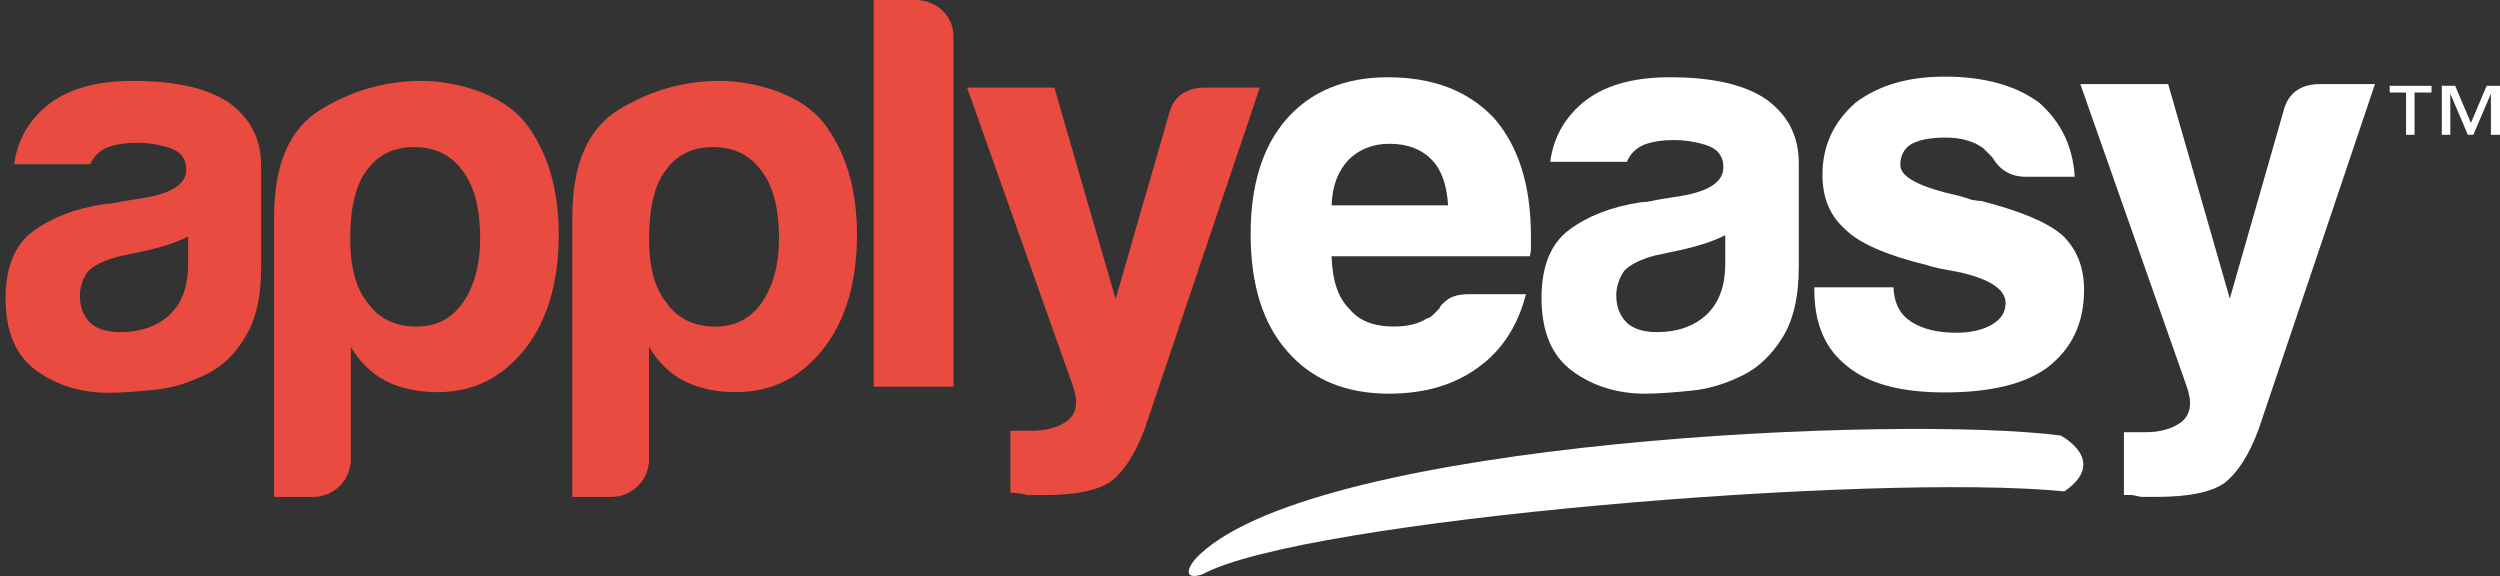 <?xml version="1.0" encoding="UTF-8"?>
<svg width="204px" height="47px" viewBox="0 0 204 47" version="1.1" xmlns="http://www.w3.org/2000/svg" xmlns:xlink="http://www.w3.org/1999/xlink">
    <rect x="0" y="0" width="204" height="47" fill="#333333" stroke="none"/>
    <!-- Generator: Sketch 52.2 (67145) - http://www.bohemiancoding.com/sketch -->
    <title>applyeasy-logo@3x</title>
    <desc>Created with Sketch.</desc>
    <g id="MVP-1" stroke="none" stroke-width="1" fill="none" fill-rule="evenodd">
        <g id="LP1---Homepage" transform="translate(-151, -32)">
            <g id="applyeasy-logo" transform="translate(151, 32)">
                <g id="Group" transform="translate(102, 6)" fill="#FFFFFF">
                    <path d="M17.841,18.007 L22.517,18.007 C21.856,20.594 20.535,22.623 18.603,23.993 C16.672,25.413 14.232,26.123 11.335,26.123 C7.777,26.123 5.032,24.957 3.05,22.674 C1.067,20.442 0.051,17.246 0.051,13.087 C0.051,9.13 1.017,5.986 2.948,3.754 C4.93,1.471 7.726,0.304 11.233,0.304 C14.944,0.304 17.841,1.42 19.925,3.652 C21.907,5.935 22.924,9.13 22.924,13.239 C22.924,13.493 22.924,13.696 22.924,13.899 C22.924,14.101 22.924,14.203 22.924,14.254 C22.924,14.558 22.873,14.761 22.822,14.913 L6.659,14.913 C6.709,16.841 7.167,18.261 8.082,19.174 C8.895,20.188 10.115,20.645 11.741,20.645 C12.809,20.645 13.724,20.442 14.435,19.986 C14.639,19.935 14.791,19.833 14.944,19.681 C15.096,19.529 15.249,19.377 15.452,19.174 C15.503,18.971 15.757,18.717 16.164,18.413 C16.519,18.159 17.129,18.007 17.841,18.007 Z M6.659,10.754 L16.164,10.754 C16.062,9.08 15.604,7.812 14.842,7.051 C14.029,6.188 12.86,5.732 11.386,5.732 C10.013,5.732 8.895,6.188 8.031,7.051 C7.218,7.913 6.709,9.13 6.659,10.754 Z" id="Shape" fill-rule="nonzero"></path>
                    <path d="M40.256,24.601 C38.935,25.261 37.562,25.717 36.088,25.87 C34.614,26.022 33.344,26.123 32.225,26.123 C29.989,26.123 28.007,25.514 26.329,24.297 C24.652,23.08 23.788,21.101 23.788,18.312 C23.788,15.725 24.55,13.848 26.075,12.732 C27.6,11.616 29.531,10.855 31.92,10.5 C32.225,10.5 32.581,10.449 33.039,10.348 C33.496,10.246 33.954,10.196 34.513,10.094 C37.257,9.739 38.63,8.928 38.63,7.659 C38.63,6.746 38.172,6.138 37.207,5.833 C36.241,5.529 35.377,5.428 34.564,5.428 C33.699,5.428 32.937,5.529 32.225,5.783 C31.565,6.036 31.056,6.493 30.751,7.203 L24.499,7.203 C24.754,5.275 25.618,3.703 27.092,2.435 C28.769,1.014 31.158,0.304 34.259,0.304 C37.766,0.304 40.358,0.913 42.086,2.08 C43.865,3.348 44.78,5.072 44.78,7.304 L44.78,15.775 C44.78,18.261 44.323,20.188 43.408,21.609 C42.544,22.978 41.476,23.993 40.256,24.601 Z M38.782,13.188 C37.918,13.645 36.698,14.051 35.123,14.406 L32.988,14.862 C31.87,15.167 31.056,15.572 30.548,16.08 C30.091,16.739 29.887,17.449 29.887,18.109 C29.887,19.022 30.192,19.783 30.751,20.341 C31.31,20.848 32.124,21.101 33.191,21.101 C34.919,21.101 36.292,20.594 37.308,19.63 C38.325,18.616 38.782,17.246 38.782,15.522 L38.782,13.188 Z" id="Shape" fill-rule="nonzero"></path>
                    <path d="M46.152,17.449 L52.506,17.449 C52.557,18.717 53.014,19.63 53.929,20.239 C54.844,20.848 56.115,21.152 57.64,21.152 C58.758,21.152 59.724,20.949 60.537,20.493 C61.299,20.036 61.655,19.478 61.655,18.717 C61.655,17.601 60.334,16.739 57.741,16.181 C56.623,15.978 55.759,15.826 55.2,15.623 C51.896,14.812 49.71,13.848 48.592,12.732 C47.322,11.616 46.712,10.145 46.712,8.268 C46.712,5.884 47.627,3.957 49.406,2.384 C51.286,0.964 53.675,0.254 56.674,0.254 C59.927,0.254 62.469,0.964 64.4,2.384 C66.179,3.957 67.145,5.935 67.297,8.42 L63.282,8.42 C62.113,8.42 61.198,7.913 60.588,6.848 C60.334,6.594 60.08,6.341 59.825,6.087 C59.063,5.529 58.046,5.225 56.725,5.225 C55.454,5.225 54.539,5.428 53.929,5.783 C53.37,6.138 53.065,6.696 53.065,7.457 C53.065,8.471 54.692,9.283 57.894,9.993 C58.25,10.094 58.606,10.196 58.86,10.297 C59.165,10.348 59.419,10.399 59.673,10.399 C62.824,11.21 65.061,12.123 66.281,13.188 C67.45,14.304 68.06,15.775 68.06,17.652 C68.06,20.391 67.043,22.471 65.061,23.993 C63.18,25.362 60.385,26.022 56.674,26.022 C53.116,26.022 50.473,25.312 48.745,23.891 C46.915,22.471 46.051,20.391 46.051,17.652 L46.051,17.449 L46.152,17.449 Z" id="Path"></path>
                    <path d="M71.313,34.391 L71.313,29.268 L73.092,29.268 C74.312,29.268 75.328,28.964 76.04,28.406 C76.751,27.797 76.904,26.884 76.446,25.565 L67.755,0.862 L74.922,0.862 L79.954,18.362 L84.325,3.094 C84.681,1.623 85.697,0.862 87.324,0.862 L91.797,0.862 L82.292,29.065 C81.529,31.094 80.614,32.565 79.496,33.428 C78.378,34.188 76.548,34.543 74.007,34.543 C73.803,34.543 73.6,34.543 73.346,34.543 C73.092,34.543 72.888,34.543 72.685,34.543 C72.482,34.493 72.278,34.442 71.973,34.391 C71.719,34.391 71.465,34.391 71.313,34.391 Z" id="Path"></path>
                </g>
                <g id="Group" fill="#E94B41">
                    <path d="M16.813,30.55 C15.5,31.2 14.137,31.65 12.673,31.8 C11.209,31.95 9.947,32.05 8.836,32.05 C6.614,32.05 4.645,31.45 2.979,30.25 C1.313,29.05 0.454,27.1 0.454,24.35 C0.454,21.8 1.212,19.95 2.726,18.85 C4.241,17.75 6.16,17 8.533,16.65 C8.836,16.65 9.189,16.6 9.644,16.5 C10.098,16.4 10.552,16.35 11.108,16.25 C13.834,15.9 15.198,15.1 15.198,13.85 C15.198,12.95 14.743,12.35 13.784,12.05 C12.825,11.75 11.966,11.65 11.158,11.65 C10.3,11.65 9.543,11.75 8.836,12 C8.179,12.25 7.675,12.7 7.372,13.4 L1.161,13.4 C1.414,11.5 2.272,9.95 3.736,8.7 C5.402,7.3 7.775,6.6 10.855,6.6 C14.339,6.6 16.914,7.2 18.631,8.35 C20.398,9.6 21.307,11.3 21.307,13.5 L21.307,21.85 C21.307,24.3 20.852,26.2 19.944,27.6 C19.136,28.95 18.075,29.95 16.813,30.55 Z M15.349,19.3 C14.491,19.75 13.279,20.15 11.714,20.5 L9.593,20.95 C8.482,21.25 7.675,21.65 7.17,22.15 C6.715,22.8 6.513,23.5 6.513,24.15 C6.513,25.05 6.816,25.8 7.372,26.35 C7.927,26.85 8.735,27.1 9.795,27.1 C11.512,27.1 12.875,26.6 13.885,25.65 C14.895,24.65 15.349,23.3 15.349,21.6 L15.349,19.3 Z" id="Shape" fill-rule="nonzero"></path>
                    <path d="M28.628,37.45 C28.628,38.3 28.325,39.05 27.719,39.65 C27.113,40.25 26.356,40.55 25.498,40.55 L22.367,40.55 L22.367,17.7 C22.367,13.4 23.629,10.5 26.154,8.95 C28.678,7.4 31.455,6.6 34.384,6.6 C35.949,6.6 37.514,6.9 39.079,7.45 C40.645,8.05 41.907,8.85 42.816,9.95 C44.684,12.35 45.593,15.4 45.593,19.15 C45.593,23 44.684,26.15 42.816,28.5 C40.948,30.85 38.575,32 35.697,32 C34.131,32 32.768,31.7 31.607,31.15 C30.395,30.55 29.385,29.6 28.628,28.3 L28.628,37.45 Z M39.18,19.45 C39.18,17.05 38.726,15.25 37.767,13.95 C36.807,12.65 35.495,12 33.778,12 C32.112,12 30.799,12.65 29.89,13.95 C29.032,15.1 28.577,16.95 28.577,19.45 C28.577,21.8 29.032,23.5 29.991,24.7 C30.9,26 32.263,26.65 33.98,26.65 C35.596,26.65 36.858,26 37.767,24.7 C38.675,23.4 39.18,21.65 39.18,19.45 Z" id="Shape" fill-rule="nonzero"></path>
                    <path d="M52.964,37.45 C52.964,38.3 52.661,39.05 52.055,39.65 C51.45,40.25 50.692,40.55 49.834,40.55 L46.703,40.55 L46.703,17.7 C46.703,13.4 47.966,10.5 50.49,8.95 C53.015,7.4 55.792,6.6 58.72,6.6 C60.285,6.6 61.85,6.9 63.416,7.45 C64.981,8.05 66.243,8.85 67.152,9.95 C69.02,12.35 69.929,15.4 69.929,19.15 C69.929,23 69.02,26.15 67.152,28.5 C65.284,30.85 62.911,32 60.033,32 C58.468,32 57.104,31.7 55.943,31.15 C54.731,30.55 53.722,29.6 52.964,28.3 L52.964,37.45 Z M63.567,19.45 C63.567,17.05 63.113,15.25 62.153,13.95 C61.194,12.65 59.881,12 58.165,12 C56.499,12 55.186,12.65 54.277,13.95 C53.419,15.1 52.964,16.95 52.964,19.45 C52.964,21.8 53.419,23.5 54.378,24.7 C55.287,26 56.65,26.65 58.367,26.65 C59.982,26.65 61.245,26 62.153,24.7 C63.062,23.4 63.567,21.65 63.567,19.45 Z" id="Shape" fill-rule="nonzero"></path>
                    <path d="M71.343,0 L74.675,0 C75.533,0 76.291,0.3 76.897,0.85 C77.502,1.45 77.805,2.15 77.805,3 L77.805,31.55 L71.292,31.55 L71.292,0 L71.343,0 Z" id="Path"></path>
                    <path d="M82.45,40.2 L82.45,35.15 L84.218,35.15 C85.429,35.15 86.439,34.85 87.146,34.3 C87.853,33.7 88.004,32.8 87.55,31.5 L78.916,7.15 L86.035,7.15 L91.034,24.4 L95.376,9.35 C95.729,7.9 96.739,7.15 98.355,7.15 L102.798,7.15 L93.407,35 C92.65,37 91.741,38.45 90.63,39.3 C89.519,40.05 87.701,40.4 85.177,40.4 C84.975,40.4 84.773,40.4 84.521,40.4 C84.268,40.4 84.066,40.4 83.864,40.4 C83.662,40.35 83.46,40.3 83.157,40.25 C82.854,40.25 82.652,40.2 82.45,40.2 Z" id="Path"></path>
                </g>
                <path d="M197.027,7.552 L197.027,11 L196.335,11 L196.335,7.552 L195,7.552 L195,7 L198.412,7 L198.412,7.552 L197.027,7.552 Z M203.258,11 L203.258,7.644 L201.824,11 L201.379,11 L199.945,7.644 L199.945,11 L199.253,11 L199.253,7 L200.341,7 L201.626,10.034 L202.912,7 L204,7 L204,11 L203.258,11 Z" id="Shape" fill="#FFFFFF" fill-rule="nonzero"></path>
                <path d="M168.147,35.538 C168.147,35.538 172.105,37.587 168.452,40.097 C152.977,38.56 106.35,42.402 98.13,46.858 C96.456,47.421 96.862,46.192 97.927,45.219 C107.923,35.896 155.108,33.847 168.147,35.538" id="Path" fill="#FFFFFF"></path>
            </g>
        </g>
    </g>
</svg>
